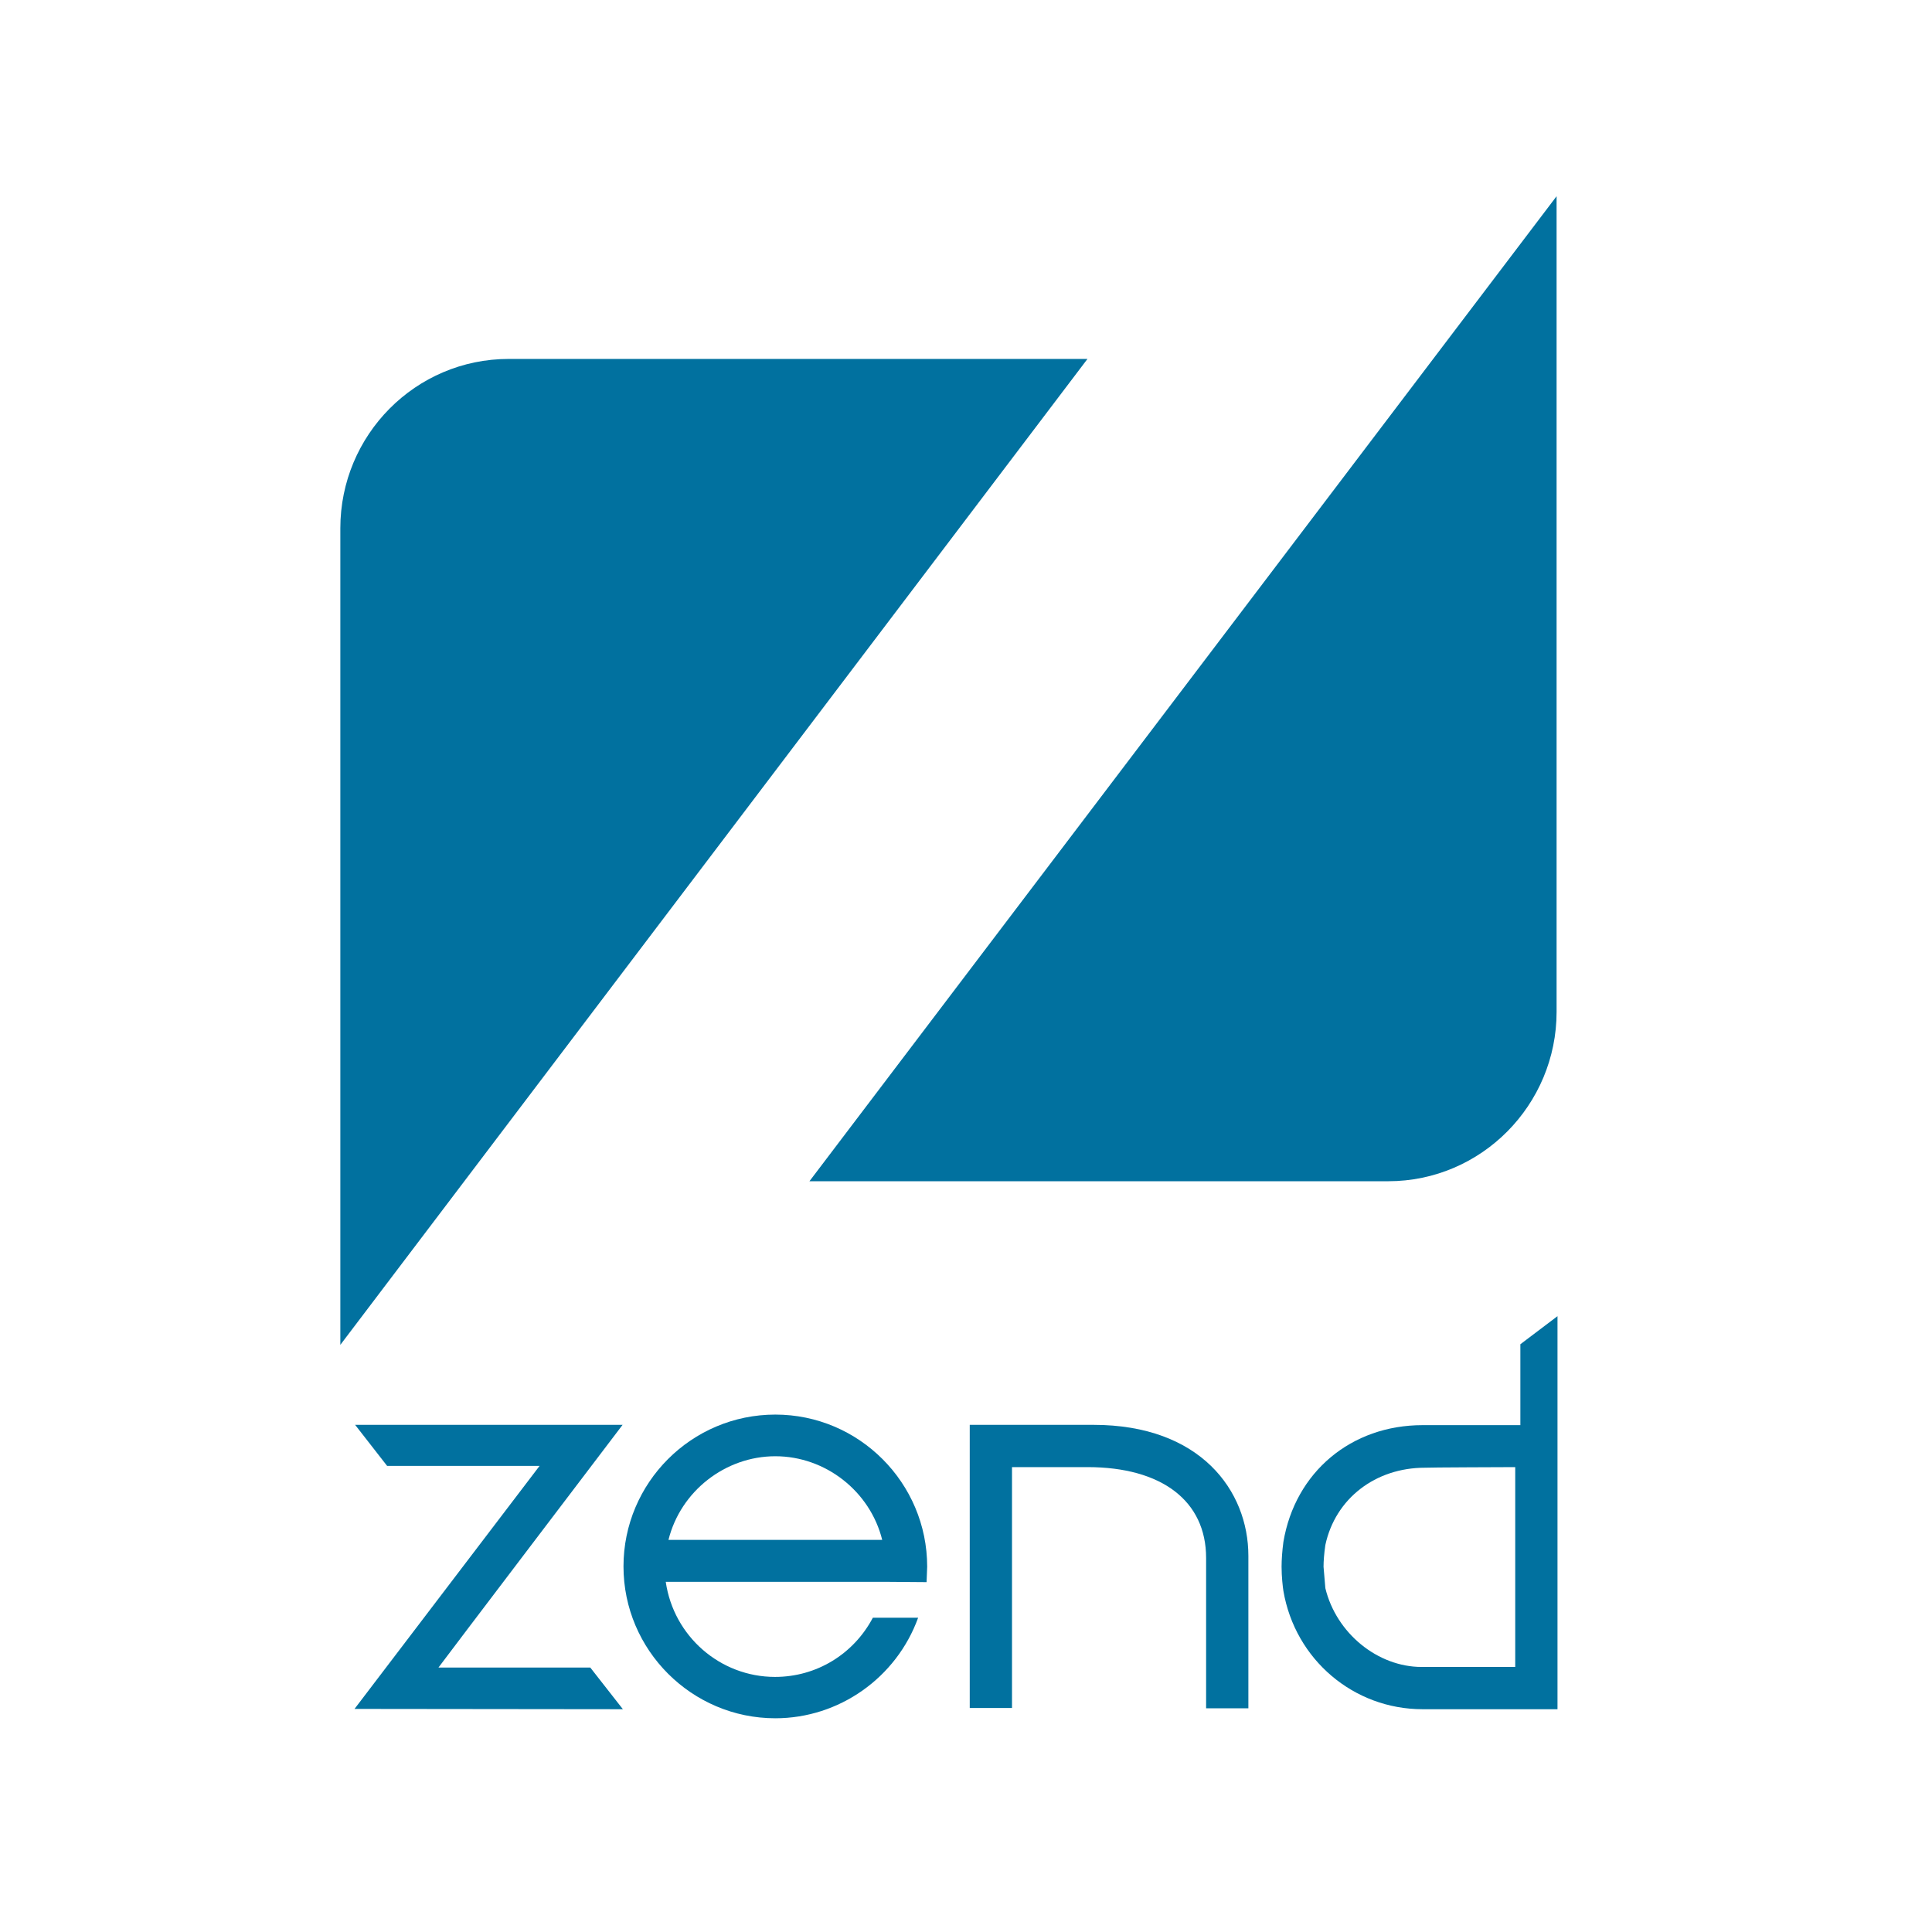 <?xml version="1.0" encoding="utf-8"?>
<!-- Generator: Adobe Illustrator 26.3.1, SVG Export Plug-In . SVG Version: 6.00 Build 0)  -->
<svg version="1.1" id="Layer_1" xmlns="http://www.w3.org/2000/svg" xmlns:xlink="http://www.w3.org/1999/xlink" x="0px" y="0px"
	 viewBox="0 0 64 64" style="enable-background:new 0 0 64 64;" xml:space="preserve">
<style type="text/css">
	.st0{fill:#061F34;}
	.st1{fill:#55A0D7;}
	.st2{fill:#460436;}
	.st3{fill:#CA73AE;}
	.st4{fill:#450F22;}
	.st5{fill:#ED3868;}
	.st6{fill:#102544;}
	.st7{fill:#E1E3F2;}
	.st8{fill:#CED0E9;}
	.st9{fill:#FFFFFF;}
	.st10{fill:#6F76B7;}
	.st11{fill:#8A8FC6;}
	.st12{fill:#FDC15F;}
	.st13{fill:#EFA030;}
	.st14{fill:#F06056;}
	.st15{fill:#FFD293;}
	.st16{fill:#78C1EB;}
	.st17{opacity:0.25;}
	.st18{fill:url(#SVGID_1_);}
	.st19{fill:url(#SVGID_00000005244270694504800330000003178483571227985578_);}
	.st20{fill:url(#SVGID_00000065056599424759275310000016196497755221927822_);}
	.st21{opacity:0.5;}
	.st22{fill:url(#SVGID_00000067914844773835383260000007198439710604849828_);}
	.st23{fill:url(#SVGID_00000088838871568229645160000001237834080511341474_);}
	.st24{fill:url(#SVGID_00000088110968347011373830000014742767294453271946_);}
	.st25{fill:url(#SVGID_00000139251845275181870850000000805829014497078709_);}
	.st26{fill:url(#SVGID_00000166637469266087090400000015550144658612067466_);}
	.st27{fill:url(#SVGID_00000016070354693149678770000017135949863342161049_);}
	.st28{fill:url(#SVGID_00000045584373159295866250000012004016621321862575_);}
	.st29{fill:url(#SVGID_00000181809768180628585940000015264390464676491946_);}
	.st30{fill:url(#SVGID_00000015351724876376846900000004912618331770717862_);}
	.st31{fill:url(#SVGID_00000035493644513137284610000001973900713215906449_);}
	.st32{fill:url(#SVGID_00000100368152805776380300000016831086569679257743_);}
	.st33{fill:url(#SVGID_00000148648041591853397840000002667181227948504711_);}
	.st34{fill:url(#SVGID_00000053513577916277325010000016808551580788026503_);}
	.st35{fill:#F089B7;}
	.st36{opacity:0.2;}
	.st37{fill:url(#SVGID_00000082328984310499271820000003364199124218536630_);}
	.st38{opacity:0.3;}
	.st39{fill:#96B0DB;}
	.st40{fill:#BFCEEA;}
	.st41{fill:url(#SVGID_00000082369412190019971900000002200797640806804871_);}
	.st42{fill:url(#SVGID_00000054233590387902801710000016676120500552603554_);}
	.st43{fill:url(#SVGID_00000123432064184972435760000003573196855772464824_);}
	.st44{fill:url(#SVGID_00000116208948499193535560000005571770836292310207_);}
	.st45{fill:url(#SVGID_00000084498092253588040160000008089238582698836406_);}
	.st46{fill:url(#SVGID_00000110468517905979513020000001332378874681504959_);}
	.st47{fill:url(#SVGID_00000168804680614666411340000009199334548324567707_);}
	.st48{fill:url(#SVGID_00000134221371027784248160000007420646966477526965_);}
	.st49{fill:url(#SVGID_00000172437600596863210700000008651070747802740665_);}
	.st50{fill:url(#SVGID_00000048468842251057148770000014414531009886898109_);}
	.st51{fill:url(#SVGID_00000034774433537269965300000004718671812088228770_);}
	.st52{fill:url(#SVGID_00000008847708284427956140000001768990411649141133_);}
	.st53{fill:url(#SVGID_00000152959902691310408000000014198492759119463846_);}
	.st54{fill:url(#SVGID_00000053503052668956597350000015708065384439967642_);}
	.st55{fill:url(#SVGID_00000022550779423664907550000006828552522115681454_);}
	.st56{fill:url(#SVGID_00000070113297247775295790000003283579337400268168_);}
	.st57{fill:url(#SVGID_00000070078410549603475570000012672531050675838617_);}
	.st58{fill:url(#SVGID_00000140724896536022535390000008414058778653976740_);}
	.st59{fill:url(#SVGID_00000015337296964006035470000016709666161395333296_);}
	.st60{fill:url(#SVGID_00000171679469212453024120000015622762745118506664_);}
	.st61{fill:url(#SVGID_00000037682586896098161930000001933475125782487943_);}
	.st62{fill:url(#SVGID_00000133512128974786789540000015887159709935131296_);}
	.st63{fill:url(#SVGID_00000007412492516396391410000015624876144758904975_);}
	.st64{fill:url(#SVGID_00000086674752326574126230000005217127534896464314_);}
	.st65{fill:url(#SVGID_00000178898598073714356910000004315884531021591178_);}
	.st66{fill:url(#SVGID_00000110467556246532076300000009216980953486445717_);}
	.st67{fill:url(#SVGID_00000093862459636967695670000010718886553988339346_);}
	.st68{fill:url(#SVGID_00000092454549282770914350000002792064130459067059_);}
	.st69{fill:url(#SVGID_00000034057682662054148650000012959167383478026410_);}
	.st70{fill:url(#SVGID_00000033366572538532563160000004144601888070775943_);}
	.st71{fill:url(#SVGID_00000003084580758114970080000010726484345559110558_);}
	.st72{fill:url(#SVGID_00000161622065052689984910000005282878808835319705_);}
	.st73{fill:url(#SVGID_00000104694925472685990830000003232686194870931099_);}
	.st74{fill:url(#SVGID_00000125572784921165339430000013838417158772810903_);}
	.st75{fill:url(#SVGID_00000121272907546071875920000015242158664260037504_);}
	.st76{fill:url(#SVGID_00000127752057675547804210000007970559654216822172_);}
	.st77{fill:url(#SVGID_00000155130898568823177280000000250432403711881358_);}
	.st78{fill:url(#SVGID_00000029748074535978877180000017370530848024504488_);}
	.st79{opacity:0.78;fill:#FFFFFF;}
	.st80{fill:url(#SVGID_00000163066262057277904010000003898178966403856823_);}
	.st81{fill:url(#SVGID_00000059302946476179626670000004003086794363486629_);}
	.st82{fill:url(#SVGID_00000038410854231159642350000007470575359897449344_);}
	.st83{fill:url(#SVGID_00000065048924916805255890000008527337113943713696_);}
	.st84{fill:url(#SVGID_00000094594566858883313500000008680933083826650030_);}
	.st85{fill:url(#SVGID_00000132774230574116721670000003837196603218045844_);}
	.st86{fill:url(#SVGID_00000173127107436902493440000003643649090167725441_);}
	.st87{fill:url(#SVGID_00000057840997551768814270000017425726406446668195_);}
	.st88{fill:url(#SVGID_00000150073929346632024290000002656262912647964297_);}
	.st89{fill:url(#SVGID_00000067956111880753365740000005298365015890592152_);}
	.st90{fill:url(#SVGID_00000152250908229597192180000001230652782056998811_);}
	.st91{fill:url(#SVGID_00000104676272496352079090000010335683712710008502_);}
	.st92{fill:#EBF1F9;}
	.st93{fill:#183660;}
	.st94{fill:#E49963;}
	.st95{fill:#4F73B8;}
	.st96{fill:#A9C4E6;}
	.st97{fill:#E38438;}
	.st98{fill:#ED974A;}
	.st99{fill:#1B4788;}
	.st100{fill:#7A95CC;}
	.st101{fill:#D48B5C;}
	.st102{fill:#2B478B;}
	.st103{fill:#D3E1F3;}
	.st104{fill:#F2F8FC;}
	.st105{fill:#81B279;}
	.st106{fill:#1F2F4E;}
	.st107{fill-rule:evenodd;clip-rule:evenodd;fill:#E3F1FB;}
	.st108{fill-rule:evenodd;clip-rule:evenodd;fill:#758FC8;}
	.st109{fill-rule:evenodd;clip-rule:evenodd;fill:#5E7ABB;}
	.st110{fill-rule:evenodd;clip-rule:evenodd;fill:#F1E1D8;}
	.st111{fill-rule:evenodd;clip-rule:evenodd;fill:#C3B19F;}
	.st112{fill-rule:evenodd;clip-rule:evenodd;fill:#3960AB;}
	.st113{fill-rule:evenodd;clip-rule:evenodd;fill:#5E7ABB;stroke:#3960AB;stroke-width:0.216;stroke-miterlimit:22.926;}
	.st114{fill-rule:evenodd;clip-rule:evenodd;fill:#D3C2B1;}
	.st115{fill-rule:evenodd;clip-rule:evenodd;fill:#ECD8C4;}
	.st116{fill-rule:evenodd;clip-rule:evenodd;fill:#BBBBC0;}
	.st117{fill-rule:evenodd;clip-rule:evenodd;fill:#A5A7B2;}
	.st118{fill:#A5A7B2;}
	.st119{fill-rule:evenodd;clip-rule:evenodd;fill:#FDC457;}
	.st120{fill-rule:evenodd;clip-rule:evenodd;fill:#F0B544;}
	.st121{fill-rule:evenodd;clip-rule:evenodd;fill:#F7A489;}
	.st122{fill-rule:evenodd;clip-rule:evenodd;fill:#F48665;}
	.st123{fill-rule:evenodd;clip-rule:evenodd;fill:#653614;}
	.st124{fill:#F48665;}
	.st125{fill-rule:evenodd;clip-rule:evenodd;fill:#7291CA;}
	.st126{fill-rule:evenodd;clip-rule:evenodd;fill:#5E7ABB;stroke:#758FC8;stroke-width:0.24;stroke-miterlimit:22.926;}
	.st127{fill-rule:evenodd;clip-rule:evenodd;fill:#80431D;}
	.st128{fill-rule:evenodd;clip-rule:evenodd;fill:#669998;}
	.st129{fill-rule:evenodd;clip-rule:evenodd;fill:#341F0F;}
	.st130{fill:#4588C7;}
	.st131{fill:#F7BA16;}
	.st132{fill:#32A650;}
	.st133{fill:#E0BF24;}
	.st134{fill:#957AB6;}
	.st135{fill:#2C2164;}
	.st136{fill:#402D86;}
	.st137{fill:#4F7895;}
	.st138{fill:#F48120;}
	.st139{fill:#195C37;}
	.st140{fill:#1EA266;}
	.st141{fill:#137D40;}
	.st142{opacity:0.1;enable-background:new    ;}
	.st143{opacity:0.2;enable-background:new    ;}
	.st144{fill:url(#SVGID_00000118398693296443034600000004235253826369743290_);}
	.st145{fill:#47B980;}
	.st146{fill:#51A1D8;}
	.st147{fill:#3C7ABD;}
	.st148{fill:#2E5DAA;}
	.st149{fill:#21438D;}
	.st150{fill:url(#SVGID_00000031196175423410025860000013886448743969491634_);}
	.st151{fill:#295799;}
	.st152{fill:#1E1C57;}
	.st153{fill:#9594C8;}
	.st154{fill:url(#rect3846_00000142896545279388788150000000330093806536026536_);}
	.st155{fill:url(#path5350_00000037679618543973023690000014897238396724369292_);}
	.st156{fill:url(#rect3846-5_00000020380637468897960910000007443454227165985716_);}
	.st157{fill:#EC2024;}
	.st158{fill:#7F1416;}
	
		.st159{fill:none;stroke:url(#path3042_00000160902141366423641440000012982117054002965930_);stroke-width:6.02;stroke-miterlimit:1.523;}
	.st160{fill:url(#path3820_00000048469702466618490140000001637388357991378079_);}
	.st161{fill:#2F1110;}
	.st162{fill:#F7991C;}
	.st163{fill:#240D0E;}
	.st164{fill:#F26D3C;}
	.st165{fill:#2A70B7;}
	.st166{clip-path:url(#SVGID_00000158735605911569102810000017484187632068455828_);}
	.st167{filter:url(#Adobe_OpacityMaskFilter);}
	.st168{fill:url(#SVGID_00000058576137162936671210000009376362599307822223_);}
	.st169{mask:url(#SVGID_00000143611990997445076740000013450663518542419855_);fill-rule:evenodd;clip-rule:evenodd;fill:#FFFFFF;}
	.st170{fill-rule:evenodd;clip-rule:evenodd;fill:#FFFFFF;}
	.st171{fill:#9CBB3C;}
	.st172{filter:url(#Adobe_OpacityMaskFilter_00000009586602003022517640000016039569289031551660_);}
	.st173{fill:url(#SVGID_00000020362393560229277410000005563291196072885667_);}
	.st174{mask:url(#SVGID_00000165227242884638479750000010573959847722673810_);fill-rule:evenodd;clip-rule:evenodd;fill:#FFF100;}
	.st175{fill-rule:evenodd;clip-rule:evenodd;fill:#9CBB3C;}
	.st176{fill:#F5AA1B;}
	.st177{fill:#E27525;}
	.st178{fill:#006799;}
	.st179{fill:#4394D0;}
	.st180{clip-path:url(#SVGID_00000143613898279536797320000005906287064916454285_);}
	.st181{fill:url(#path3462_00000011741155888977459270000013176668452806405048_);}
	.st182{clip-path:url(#SVGID_00000057856741795233436110000003633126254608571280_);}
	.st183{fill:#787BB2;}
	.st184{clip-path:url(#SVGID_00000153689098558738781710000003348103992165267097_);}
	.st185{fill:url(#path1948_00000073679796248827087330000016422873558695217555_);}
	.st186{fill:url(#path1950_00000168796231200089181620000012576527017683878544_);}
	.st187{opacity:0;}
	.st188{fill:#679E63;}
	.st189{fill-rule:evenodd;clip-rule:evenodd;fill:#333333;}
	.st190{clip-path:url(#SVGID_00000092443951577051501930000010963471007306711950_);}
	.st191{fill:url(#SVGID_00000119838185163727426980000010430204744392390580_);}
	.st192{clip-path:url(#SVGID_00000031192978686050319240000011577542940509524660_);}
	.st193{fill:url(#SVGID_00000062180506008391536130000018381851946458025872_);}
	.st194{clip-path:url(#SVGID_00000155848439098575141100000006588951299395175315_);}
	.st195{fill:url(#SVGID_00000139976025986550076850000005279682440297674890_);}
	.st196{fill:#5D2E8F;}
	.st197{opacity:0.1;fill:#FFFFFF;enable-background:new    ;}
	.st198{fill:#F2F2F2;}
	.st199{fill-rule:evenodd;clip-rule:evenodd;fill:#351310;}
	.st200{fill-rule:evenodd;clip-rule:evenodd;fill:#555555;}
	.st201{fill-rule:evenodd;clip-rule:evenodd;fill:#DC3726;}
	.st202{fill:#425BA8;}
	.st203{fill:#4767AF;}
	.st204{fill:#EAEAEA;}
	.st205{fill:#EF5125;}
	.st206{fill:#7FBA42;}
	.st207{fill:#329FD9;}
	.st208{fill:#FCB713;}
	.st209{fill:#221F1F;}
	.st210{fill:#4690CD;}
	.st211{fill:#213D74;}
	.st212{fill:#A4214D;}
	.st213{fill-rule:evenodd;clip-rule:evenodd;}
	.st214{fill-rule:evenodd;clip-rule:evenodd;fill:#F5EA14;stroke:#1F1917;stroke-width:0.27;stroke-miterlimit:12.5;}
	.st215{fill-rule:evenodd;clip-rule:evenodd;fill:#FBF8CD;}
	.st216{fill-rule:evenodd;clip-rule:evenodd;fill:#C9CB2C;}
	.st217{fill:#F7F8F9;}
	.st218{fill:#0D0A0A;}
	.st219{fill:url(#path3201_00000021118356777726467400000000966649831084513408_);}
	.st220{fill:url(#path3215_00000060025284447303907300000007859584752341380227_);}
	.st221{fill:url(#path3226_00000085222982331127386530000017217192745571913655_);}
	.st222{fill:url(#path3294_00000129908759137199971570000000153521468614546589_);}
	.st223{fill:url(#path3304_00000121974671784680024600000012299029108252049309_);}
	.st224{fill:url(#path3314_00000116218214545902437190000011372996631285415864_);}
	.st225{fill:url(#path3346_00000088854074033635209040000006098848529353451197_);}
	.st226{fill:url(#path3348_00000183251329683862483260000014900796907497108394_);}
	.st227{fill:url(#path3364_00000084490113216816852540000015571161402587016069_);}
	.st228{fill:#0E1131;}
	.st229{fill:url(#path3368_00000064319676994252810020000011261340315414183042_);}
	
		.st230{fill:#FFFFFF;stroke:#000000;stroke-width:0.015;stroke-linecap:round;stroke-linejoin:bevel;stroke-miterlimit:11.339;stroke-opacity:0.675;}
	.st231{fill:#0E9DD8;}
	.st232{fill:#3878BC;}
	.st233{fill:#2A87C8;}
	.st234{fill:#EC6B48;}
	.st235{fill:#F58D6C;}
	.st236{fill:#D3522F;}
	.st237{fill:url(#SVGID_00000080920038741702010340000011360535659453550783_);}
	.st238{fill:#ED4523;}
	.st239{fill-rule:evenodd;clip-rule:evenodd;fill:#EE3825;}
	.st240{fill-rule:evenodd;clip-rule:evenodd;fill:#221F1F;}
	.st241{fill:#E7762D;}
	.st242{fill:#C62038;}
	.st243{fill:#5C8699;}
	.st244{fill:#5D6691;}
	.st245{fill:#EA9025;}
	.st246{fill-rule:evenodd;clip-rule:evenodd;fill:#1E467E;}
	.st247{fill:#7198A4;}
	.st248{fill:#009B4C;}
	.st249{fill:#55565C;}
	.st250{fill:#474443;}
	.st251{fill:#6FCEEF;}
	.st252{fill:none;stroke:#6FCEEF;}
	.st253{fill:#0FA64B;}
	.st254{fill:#41B8B9;}
	.st255{fill:url(#SVGID_00000108289702521069185640000005003138874711515018_);}
	.st256{fill:url(#SVGID_00000181774274919977283820000001731748892420248215_);}
	.st257{fill:url(#SVGID_00000038404357257544183350000006834559630370340540_);}
	.st258{fill:url(#SVGID_00000034081925662038632710000016093799747530393491_);}
	.st259{fill:url(#SVGID_00000120560684744870199250000017144441532326680244_);}
	.st260{fill:url(#SVGID_00000157993406985207636960000017374821331688846994_);}
	.st261{fill:url(#SVGID_00000082354798115862062650000010752016136754440093_);}
	.st262{fill:#028182;}
	.st263{fill:url(#SVGID_00000147217743246170155220000004959001005131207095_);}
	.st264{fill:url(#SVGID_00000071558475169333359820000000721234412822055558_);}
	.st265{fill:#60A745;}
	.st266{fill:#969595;}
	.st267{clip-path:url(#SVGID_00000114069616164174461780000016992655410116973187_);}
	.st268{fill:url(#path3462_00000123406841712734246000000011907076593851829404_);}
	.st269{clip-path:url(#SVGID_00000048472558968925479350000007597671164794171539_);}
	.st270{clip-path:url(#SVGID_00000093888181124526478780000011687089041515183500_);}
	.st271{fill:#00599B;}
	.st272{fill:#184680;}
	.st273{fill:#6699D1;}
	.st274{fill:#EEB71C;}
	.st275{fill:#DA1F26;}
	.st276{fill:#FDCD07;}
	.st277{fill:#D9E7EE;}
	.st278{fill:#CCD9E1;}
	.st279{fill:#BBCDD7;}
	.st280{fill:#102B46;}
	.st281{fill:#1C262D;}
	.st282{fill:#5E6AB0;}
	.st283{fill:#FAD05A;}
	.st284{fill:#F38379;}
	.st285{fill:#F8FBFC;}
	.st286{fill:#F1F1F1;}
	.st287{fill:url(#SVGID_00000162331319229178867760000001136816863333726592_);}
	.st288{fill:url(#SVGID_00000009549197912030519300000003221658983142860952_);}
	.st289{fill:#F5AF93;}
	.st290{fill:#3C3E7B;}
	.st291{fill:#0C2032;}
	.st292{fill:#30475E;}
	.st293{fill:url(#SVGID_00000178194769087667008060000016427783788403170712_);}
	.st294{fill:#56548B;}
	.st295{fill:url(#SVGID_00000124123297853896068850000007597564771818860691_);}
	.st296{fill:#F1675D;}
	.st297{fill:url(#SVGID_00000118372334398619072500000017952276833541730442_);}
	.st298{fill:#E8977C;}
	.st299{fill:url(#SVGID_00000017518158855055051580000012144635397174717074_);}
	.st300{fill:#6D4C36;}
	.st301{fill:#AAB4B9;}
	.st302{fill:#82939E;}
	.st303{fill:none;}
	.st304{fill:#212055;}
	.st305{fill:#A4B7C5;}
	.st306{fill:url(#SVGID_00000008137231658465016000000005065931137822913927_);}
	.st307{fill:#7279B9;}
	.st308{fill:url(#SVGID_00000159447951095573362430000002615023154792744838_);}
	.st309{fill:url(#SVGID_00000039114730753426315210000003651680946406899586_);}
	.st310{fill:#93A6B3;}
	.st311{fill:#522D86;}
	.st312{fill:#6A4399;}
	.st313{fill:#7B56A3;}
	.st314{fill:#9A7CB7;}
	.st315{fill-rule:evenodd;clip-rule:evenodd;fill:url(#SVGID_00000034067139152938769240000014142723344154143633_);}
	.st316{fill:#01719F;}
	.st317{fill-rule:evenodd;clip-rule:evenodd;fill:#CA2026;}
	.st318{fill:#871722;}
	.st319{fill:#AE2032;}
	.st320{fill:#C84E60;}
	.st321{fill:#DF7F93;}
	.st322{fill:url(#SVGID_00000161602577284100042780000002587812697014899127_);}
	.st323{fill:#6BAAC9;}
	.st324{fill:#90C2D8;}
	.st325{fill:#04659C;}
	.st326{fill:#2A3280;}
	.st327{fill:#B3B2B3;}
	.st328{fill:#A41E22;}
	.st329{fill:#DA2126;}
	.st330{fill-rule:evenodd;clip-rule:evenodd;fill:url(#SVGID_00000138536260937058469200000013279901538271287437_);}
	.st331{fill:url(#path30_00000029019830827049313950000010634985546380893341_);}
	.st332{fill:url(#path48_00000132084093031746591090000015724661829567647377_);}
	.st333{fill:url(#path66_00000147898453227616876710000004637074504908047493_);}
	.st334{fill:url(#path84_00000034091802538375174080000000600604492837082786_);}
	.st335{fill:url(#path100_00000118385510339397287330000004887614732017458307_);}
	.st336{fill:url(#path116_00000117672908149584934420000016128182633222760872_);}
	.st337{fill:url(#path132_00000012443099358370079210000003941856459041005481_);}
	.st338{fill:url(#path148_00000055684622621117694450000006176567284781467294_);}
	.st339{fill:#59666C;}
	.st340{fill:#BCAE79;}
	.st341{filter:url(#Adobe_OpacityMaskFilter_00000010999880258466062850000014337559932064907710_);}
	.st342{mask:url(#b_00000049915604113682822350000008004927880286980536_);fill-rule:evenodd;clip-rule:evenodd;fill:#139FDA;}
	.st343{fill:url(#SVGID_00000104698083366463111600000018084127260560675263_);}
	.st344{fill:url(#SVGID_00000081629964945533976980000007456545860473325451_);stroke:#FFFFFF;}
	.st345{fill:#3265AF;}
	.st346{fill:#BE2526;}
	.st347{fill:#E24E26;}
	.st348{fill:#F06629;}
	.st349{fill:#7BC044;}
	.st350{fill:#F9A542;}
	.st351{fill:#EE4425;}
	.st352{fill:#5090CC;}
	.st353{fill:#016C70;}
	.st354{fill:#189A9F;}
	.st355{fill:#41C1CC;}
	.st356{fill:url(#SVGID_00000129186761585361937530000009755111050375470507_);}
	.st357{fill:#0469AC;}
	.st358{fill:#121B28;}
	.st359{fill:#554E9F;}
	.st360{fill:#5FB646;}
	.st361{fill-rule:evenodd;clip-rule:evenodd;fill:url(#polygon3282_00000037671916218440898540000016250812744329149607_);}
	.st362{fill-rule:evenodd;clip-rule:evenodd;fill:url(#polygon3293_00000083084791489476222200000003785576821438108587_);}
	.st363{fill-rule:evenodd;clip-rule:evenodd;fill:url(#polygon3304_00000110433846486878301490000005836168135678028192_);}
	.st364{fill-rule:evenodd;clip-rule:evenodd;fill:url(#polygon3319_00000072240753640303828020000007719253714380448424_);}
	.st365{fill-rule:evenodd;clip-rule:evenodd;fill:url(#polygon3334_00000081624178538630232390000000638401381844128178_);}
	.st366{fill-rule:evenodd;clip-rule:evenodd;fill:url(#polygon3349_00000036240512075364613810000005147774459430417304_);}
	.st367{fill-rule:evenodd;clip-rule:evenodd;fill:url(#polygon3362_00000072977283546694981000000015369850288046373267_);}
	.st368{fill-rule:evenodd;clip-rule:evenodd;fill:url(#polygon3375_00000015334441626549895990000005923853095386207121_);}
	.st369{fill-rule:evenodd;clip-rule:evenodd;fill:url(#path3400_00000018204005931075598700000017382676049595732651_);}
	.st370{fill-rule:evenodd;clip-rule:evenodd;fill:url(#path3413_00000023282693108011555340000005684839327543849365_);}
	.st371{fill-rule:evenodd;clip-rule:evenodd;fill:url(#path3424_00000090277001501871975780000016423104475425252515_);}
	.st372{fill-rule:evenodd;clip-rule:evenodd;fill:url(#path3435_00000029040585389798601140000009077744321045990322_);}
	.st373{fill-rule:evenodd;clip-rule:evenodd;fill:#9C1D20;}
	.st374{fill-rule:evenodd;clip-rule:evenodd;fill:url(#path3448_00000124883928743278762840000011410533301114722456_);}
	.st375{fill-rule:evenodd;clip-rule:evenodd;fill:url(#path3459_00000004514313894170550480000010889643497488703896_);}
	.st376{fill-rule:evenodd;clip-rule:evenodd;fill:url(#path3472_00000030482363227819317810000013619413365784221060_);}
	.st377{fill-rule:evenodd;clip-rule:evenodd;fill:url(#path3485_00000182500114104051559450000005400070343094695317_);}
	.st378{fill:#EF5238;}
	.st379{fill-rule:evenodd;clip-rule:evenodd;fill:#1A1918;}
	.st380{fill:#DA4126;}
	.st381{fill:#2292D0;}
	.st382{fill:#7659A5;}
	.st383{fill:#F5891F;}
	.st384{fill:#2185C5;}
	.st385{fill:#93C841;}
	.st386{fill:#4A6931;}
	.st387{fill-rule:evenodd;clip-rule:evenodd;fill:#DA4648;}
	.st388{fill:#FAA81A;}
	.st389{fill:#E68625;}
	.st390{fill:#FCC069;}
	.st391{fill:#C8C8C8;}
	.st392{fill:#463017;}
	.st393{fill:#CA3836;}
	.st394{fill:#40B1D6;}
	.st395{fill:#84C341;}
	.st396{fill-rule:evenodd;clip-rule:evenodd;fill:#F08826;}
	.st397{fill:#80B941;}
	.st398{fill-rule:evenodd;clip-rule:evenodd;fill:#8C6748;}
	.st399{fill:#ABD0B2;}
	.st400{fill:#3A3A3A;}
	.st401{fill:#8FC09A;}
	.st402{fill:#68896F;}
	.st403{fill:#79A180;}
	.st404{fill:#7AA282;}
	.st405{fill:#CCE1D1;}
	.st406{fill:#393839;}
	.st407{fill:#CCE1D0;}
	.st408{fill:#77A180;}
	.st409{fill:#CDE3D1;}
	.st410{fill:#EE3A39;}
	.st411{fill-rule:evenodd;clip-rule:evenodd;fill:#0E103E;}
	.st412{fill-rule:evenodd;clip-rule:evenodd;fill:#4A3B82;}
	.st413{fill-rule:evenodd;clip-rule:evenodd;fill:#A69CC2;}
	.st414{fill:#C9DA2B;}
	.st415{fill:#1D2112;}
	.st416{opacity:0.15;fill:#C9DA2B;enable-background:new    ;}
	.st417{fill:#003039;}
	.st418{fill:#E11D39;}
	.st419{fill:none;stroke:#E11D39;stroke-width:1.866;stroke-miterlimit:68.038;}
	.st420{fill:#005EA5;}
	.st421{clip-path:url(#SVGID_00000169541089035813917430000002390852885541451443_);fill:#419E86;}
	.st422{fill:#5AC0A6;}
	.st423{fill:#222E64;}
	.st424{fill:#1865B0;}
	.st425{fill:#2E76BB;}
	.st426{fill:#38A5DD;}
	.st427{fill:#18457C;}
	.st428{fill:url(#SVGID_00000142141219504491046880000007116346379896416686_);}
	.st429{opacity:0.5;fill:#222E64;enable-background:new    ;}
	.st430{fill:#2E8CCB;}
	.st431{opacity:0.05;enable-background:new    ;}
	.st432{fill:url(#SVGID_00000152955091666697152750000003538118306064903870_);}
	.st433{fill:#64CCF1;}
	.st434{fill:#5B80C0;}
	.st435{fill-rule:evenodd;clip-rule:evenodd;fill:#3B96D2;}
	.st436{fill:#CA2026;}
	.st437{fill:#62625D;}
	.st438{fill:#A8A7A7;}
	.st439{fill:#45833E;}
	.st440{fill:#364B2D;}
	.st441{fill:#5E301C;}
	.st442{fill:#699159;fill-opacity:0.137;}
	.st443{fill:url(#SVGID_00000054260722274413787240000011359884624849366184_);}
	.st444{fill:#222A38;}
	.st445{fill:#311F10;}
	.st446{fill:#FAFBFB;fill-opacity:0.96;}
	.st447{fill:#050505;}
	
		.st448{fill:url(#SVGID_00000158730625381943515500000003666401467104731280_);stroke:#000000;stroke-width:0.552;stroke-linecap:round;stroke-linejoin:bevel;stroke-miterlimit:10;stroke-opacity:0.984;}
	
		.st449{fill:url(#SVGID_00000138556853743178037010000012503623222408932491_);stroke:#212120;stroke-width:0.557;stroke-linecap:round;stroke-linejoin:bevel;stroke-miterlimit:10;stroke-opacity:0.984;}
	
		.st450{fill:#144880;stroke:#000000;stroke-width:0.276;stroke-linecap:round;stroke-linejoin:bevel;stroke-miterlimit:10;stroke-opacity:0.984;}
	
		.st451{fill:#144880;stroke:#212120;stroke-width:0.557;stroke-linecap:round;stroke-linejoin:bevel;stroke-miterlimit:10;stroke-opacity:0.984;}
	.st452{fill:url(#SVGID_00000112592837267756790780000009898571212006339719_);}
	.st453{fill:url(#SVGID_00000088128709336753574790000008542356144486342814_);}
	.st454{fill:url(#SVGID_00000110433692329519859380000006211633550822817681_);}
	.st455{fill:url(#SVGID_00000034047656601109271400000017860923128727484079_);}
	.st456{fill:url(#SVGID_00000158738376069340718560000003026266281934737827_);}
	.st457{fill:url(#SVGID_00000179631648245247754840000002359508370906026630_);}
	.st458{fill:url(#SVGID_00000069392136325682754680000008282039670536497595_);}
	.st459{fill:url(#SVGID_00000018928638419510447860000017331954408720407686_);}
	
		.st460{fill:url(#SVGID_00000174592039015815602860000002551729509265527214_);stroke:#000000;stroke-width:0.828;stroke-linecap:round;stroke-linejoin:bevel;stroke-miterlimit:10;stroke-opacity:0.918;}
	.st461{fill:url(#SVGID_00000124147015867369718430000008378450491144926143_);}
	.st462{fill:url(#SVGID_00000134970779508422904280000012793274077088945586_);}
	.st463{fill:url(#SVGID_00000075880549696161114290000000522582488637404607_);}
	.st464{fill:url(#SVGID_00000106828140843760426030000002639982673861430459_);}
	.st465{fill:url(#SVGID_00000094587269877052023440000016495863966651291823_);}
	.st466{fill:url(#SVGID_00000004525534234438241110000018422047900203768221_);}
	
		.st467{fill:url(#SVGID_00000157291503678040378260000010663189038834693558_);stroke:#000000;stroke-width:1.182;stroke-linecap:round;stroke-linejoin:bevel;stroke-miterlimit:11.339;stroke-opacity:0.918;}
	.st468{fill-rule:evenodd;clip-rule:evenodd;fill:url(#SVGID_00000038376596946047600510000009943501456285774978_);}
	.st469{clip-path:url(#SVGID_00000011030601090659569300000008035490467215203209_);}
	.st470{fill:#373535;}
	.st471{clip-path:url(#SVGID_00000065055092459271477850000015285028146291617701_);}
	.st472{fill:#BBE5FA;}
	.st473{clip-path:url(#SVGID_00000183934481907182294700000012740019811882064308_);}
	.st474{opacity:0.35;clip-path:url(#SVGID_00000064328601640568483420000008513691049202023596_);}
	.st475{clip-path:url(#SVGID_00000130644041060130280370000005642575129613990797_);}
	.st476{clip-path:url(#SVGID_00000157308533122661048450000006500876645858946439_);}
	.st477{clip-path:url(#SVGID_00000173876908128995561990000016651113951870909622_);}
	.st478{fill:#1486B0;}
	.st479{clip-path:url(#SVGID_00000170966155333893833730000001214612815591830154_);}
	.st480{clip-path:url(#SVGID_00000149360514020644172260000005318781851762018961_);}
	.st481{clip-path:url(#SVGID_00000039128405709712449270000007611372682657364642_);}
	.st482{opacity:0.35;clip-path:url(#SVGID_00000026138874825611947740000012579160040720354187_);}
	.st483{clip-path:url(#SVGID_00000152225828973106235670000015511506054958072251_);}
	.st484{opacity:0.35;clip-path:url(#SVGID_00000134933079574027216500000002204025579171374748_);}
	.st485{fill:#243E8F;}
	.st486{fill:#FFCC05;}
	.st487{fill:none;stroke:#000000;stroke-width:0.797;stroke-miterlimit:10;}
	.st488{fill:#696666;}
	.st489{fill:url(#path13_00000049209349555637649790000015902141553780885920_);}
	.st490{fill:#4A7BBD;}
	.st491{fill:#FEFEFE;}
	.st492{fill:#040404;}
	.st493{fill:#74655D;}
	.st494{fill:#180803;}
	.st495{fill:#F87603;}
	.st496{fill:#F17A04;}
	.st497{fill:#666566;}
	.st498{fill:#110B0C;}
	.st499{fill:#ED7503;}
	.st500{fill:#F87806;}
	.st501{fill:#F67303;}
	.st502{fill:#F86D03;}
	.st503{fill:#7C7D7B;}
	.st504{fill:#515150;}
	.st505{fill:#FB7807;}
	.st506{fill:#9BB2B8;}
	.st507{fill:#EA6F07;}
	.st508{fill:#B44F04;}
	.st509{fill:#A9A9A6;}
	.st510{fill:#29282A;}
	.st511{fill:#4F5855;}
	.st512{fill:#FB7E06;}
	.st513{fill:#BDBEC1;}
	.st514{fill:#413F3D;}
	.st515{fill:#C75805;}
	.st516{fill:#969999;}
	.st517{fill:#2A384B;}
	.st518{fill:#898885;}
	.st519{fill:#FC9103;}
	.st520{fill:#CA5D03;}
	.st521{fill:#D86103;}
	.st522{fill:#F88D0D;}
	.st523{fill:#933F07;}
	.st524{fill:#E46C03;}
	.st525{fill:#D76E09;}
	.st526{fill:#484F51;}
	.st527{fill:#77777A;}
	.st528{fill:#D35A05;}
	.st529{fill:#AF4B08;}
	.st530{fill:#171113;}
	.st531{fill:#605B5F;}
	.st532{fill:#B9B5B3;}
	.st533{fill:#B4B3B1;}
	.st534{fill:#D15B03;}
	.st535{fill:#252C31;}
	.st536{fill:#6D6E6F;}
	.st537{fill:#91918F;}
	.st538{fill:#9E4912;}
	.st539{fill:#F97E06;}
	.st540{fill:#944A19;}
	.st541{fill:#69635F;}
	.st542{fill:#1C0C05;}
	.st543{fill:#C05403;}
	.st544{fill:#6A6963;}
	.st545{fill:#BC5C19;}
	.st546{fill:#9D4C10;}
	.st547{fill:#180B05;}
	.st548{fill:#030006;}
	.st549{fill:#394953;}
	.st550{fill:#AC5824;}
	.st551{fill:#FBB01E;}
	.st552{fill:#FE7F1A;}
	.st553{fill:#949494;}
	.st554{fill:#B8BABB;}
	.st555{fill:#00020D;}
	.st556{fill:#9A9593;}
	.st557{fill:#5F5A5A;}
	.st558{fill:#E16905;}
	.st559{fill:#5A5957;}
	.st560{fill:#BF5404;}
	.st561{fill:#070000;}
	.st562{fill:#C14E00;}
	.st563{fill:#9F5729;}
	.st564{fill:#6B544F;}
	.st565{fill:#5D616B;}
	.st566{fill:#B7CAF2;}
	.st567{fill:#CBC3C0;}
	.st568{fill:#3E2E30;}
	.st569{fill:#1B0919;}
	.st570{fill:#B7D8EB;}
	.st571{fill:#B94A01;}
	.st572{fill:#B24A06;}
	.st573{fill:#743818;}
	.st574{fill:#CFCABC;}
	.st575{fill:#373230;}
	.st576{fill:#FB7005;}
	.st577{fill:#F69114;}
	.st578{fill:#868B8C;}
	.st579{fill:#A8D3E3;}
	.st580{fill:#ABB5BD;}
	.st581{fill:#636164;}
	.st582{fill:#7D2700;}
	.st583{fill:#A05925;}
	.st584{fill:#07010E;}
	.st585{fill:#8F4202;}
	.st586{fill:#4C4C4C;}
	.st587{fill:#867D5E;}
	.st588{fill:#813505;}
	.st589{fill:#914A1B;}
	.st590{fill:#F37304;}
	.st591{fill:#B5CEE4;}
	.st592{fill:#5E2A08;}
	.st593{fill:#DB610C;}
	.st594{fill:#8B4E1C;}
	.st595{fill:#934206;}
	.st596{fill:#551D1D;}
	.st597{fill:#552918;}
	.st598{fill:#4E4C49;}
	.st599{fill:#753002;}
	.st600{fill:#B64D03;}
	.st601{fill:#311F1A;}
	.st602{fill:#131C2B;}
	.st603{fill:#0B1D2D;}
	.st604{fill:#302F37;}
	.st605{fill:#0C0908;}
	.st606{fill:#F99E0D;}
	.st607{fill:#04010F;}
	.st608{fill:#1B1512;}
	.st609{fill:#F08F24;}
	.st610{fill:#F6F6CC;}
	.st611{fill:#FAF6FE;}
	.st612{fill:#F9EEA7;}
	.st613{fill:#FAF29C;}
	.st614{fill:#F38B1E;}
	.st615{fill:#F7AA28;}
	.st616{fill:#F7FECF;}
	.st617{fill:#363021;}
	.st618{fill:#010310;}
	.st619{fill:#F5AA37;}
	.st620{fill:#2C211C;}
	.st621{fill:#3A281A;}
	.st622{fill:#F58A00;}
	.st623{fill:#F57B00;}
	.st624{fill:#FCC901;}
	.st625{fill:#F8B306;}
	.st626{fill:#DEA008;}
	.st627{fill:#F4EF11;}
	.st628{fill:#F09F10;}
	.st629{fill:#EAE314;}
	.st630{fill:#FB8302;}
	.st631{fill:#F97C02;}
	.st632{fill:#F27702;}
	.st633{fill:#FB7A01;}
	.st634{fill:#FC8401;}
	.st635{fill:#FB8001;}
	.st636{fill:#F78C02;}
	.st637{fill:#F68507;}
	.st638{fill:#DA7917;}
	.st639{fill:#F88404;}
	.st640{fill:#716F6C;}
	.st641{fill:#617069;}
	.st642{fill:#F87E06;}
	.st643{fill:#FA8C04;}
	.st644{fill:#F68801;}
	.st645{fill:#FC8A02;}
	.st646{fill:#FB8A01;}
	.st647{fill:#FA7A03;}
	.st648{fill:#F87102;}
	.st649{fill:#F17207;}
	.st650{fill:#000118;}
	.st651{fill:#737473;}
	.st652{fill:#858789;}
	.st653{fill:#F49709;}
	.st654{fill:#F48106;}
	.st655{fill:#FA7E06;}
	.st656{fill:#FB6606;}
	.st657{fill:#A79FC5;}
	.st658{fill:#E96504;}
	.st659{fill:#7AB7DC;}
	.st660{fill:#333435;}
	.st661{fill:#F69006;}
	.st662{fill:#405276;}
	.st663{fill:#FD9D14;}
	.st664{fill:#FBA603;}
	.st665{fill:#FCA001;}
	.st666{fill:#FAA814;}
	.st667{fill:#A4ACC4;}
	.st668{fill:#F07302;}
	.st669{fill:#FC9B01;}
	.st670{fill:#908174;}
	.st671{fill:#F78406;}
	.st672{fill:#1E2733;}
	.st673{fill:#818184;}
	.st674{fill:#F67C0A;}
	.st675{fill:#7C97A4;}
	.st676{fill:#FD7802;}
	.st677{fill:#F69B03;}
	.st678{fill:#F3AF02;}
	.st679{fill:#F79201;}
	.st680{fill:#F78001;}
	.st681{fill:#EB6F06;}
	.st682{fill:#FC9D02;}
	.st683{fill:#EB8403;}
	.st684{fill:#3E4549;}
	.st685{fill:#F68000;}
	.st686{fill:#656D80;}
	.st687{fill:#6B7C8C;}
	.st688{fill:#E76605;}
	.st689{fill:#D79907;}
	.st690{fill:#F69F09;}
	.st691{fill:#FA900B;}
	.st692{fill:#777468;}
	.st693{fill:#929291;}
	.st694{fill:#979FAB;}
	.st695{fill:#FBA204;}
	.st696{fill:#FC8F05;}
	.st697{fill:#E36B05;}
	.st698{fill:#E98102;}
	.st699{fill:#D26C03;}
	.st700{fill:#F6AB1D;}
	.st701{fill:#0B0B09;}
	.st702{fill:#000600;}
	.st703{fill:#66768C;}
	.st704{fill:#FA8E07;}
	.st705{fill:#88A9C5;}
	.st706{fill:#97AEBE;}
	.st707{fill:#D16503;}
	.st708{fill:#FBAE04;}
	.st709{fill:#F9A504;}
	.st710{fill:#F0F0BF;}
	.st711{fill:#F6B211;}
	.st712{fill:#FDC204;}
	.st713{fill:#FCB005;}
	.st714{fill:#FBB003;}
	.st715{fill:#F69D0A;}
	.st716{fill:#FA9809;}
	.st717{fill:#FEEB8C;}
	.st718{fill:#FEC138;}
	.st719{fill:#FDC21B;}
	.st720{fill:#F6FD5D;}
	.st721{fill:#F0D93D;}
	.st722{fill:#FA9D05;}
	.st723{fill:#FE8B02;}
	.st724{fill:#FBEB67;}
	.st725{fill:#FB9F02;}
	.st726{fill:#FCF976;}
	.st727{fill:#FDCA02;}
	.st728{fill:#FCBE01;}
	.st729{fill:#FBC501;}
	.st730{fill:#FCB902;}
	.st731{fill:#F7B601;}
	.st732{fill:#FABD01;}
	.st733{fill:#F9C501;}
	.st734{fill:#F9CF04;}
	.st735{fill:#FDCC02;}
	.st736{fill:#F8BD02;}
	.st737{fill:#FBBE01;}
	.st738{fill:#FCB901;}
	.st739{fill:#FDB002;}
	.st740{fill:#000019;}
	.st741{fill:#F4C402;}
	.st742{fill:#EEC003;}
	.st743{fill:#FBF414;}
	.st744{fill:#F9C200;}
	.st745{fill:#FCC904;}
	.st746{fill:#FAC100;}
	.st747{fill:#FCB501;}
	.st748{fill:#FDB301;}
	.st749{fill:#FCDF03;}
	.st750{fill:#050018;}
	.st751{fill:#FACD01;}
	.st752{fill:#F0DB0B;}
	.st753{fill:#F6DA09;}
	.st754{fill:#F0C304;}
	.st755{fill:#F8C901;}
	.st756{fill:#F0C109;}
	.st757{fill:#090804;}
	.st758{fill:#F9D007;}
	.st759{fill:#FDCD04;}
	.st760{fill:#F9BF02;}
	.st761{fill:#D7AB03;}
	.st762{fill:#F7D407;}
	.st763{fill:#000022;}
	.st764{fill:#F3C205;}
	.st765{fill:#EEBF03;}
	.st766{fill:#FBDF09;}
	.st767{fill:#EBBD05;}
	.st768{fill:#F3F702;}
	.st769{fill:#EBBF06;}
	.st770{fill:#F5BE09;}
	.st771{fill:#0B001F;}
	.st772{fill:#E6B800;}
	.st773{fill:#FDC90D;}
	.st774{fill:#EDBC01;}
	.st775{fill:#FCC60E;}
	.st776{fill:#F2C404;}
	.st777{fill:#382817;}
	.st778{fill:#EBB903;}
	.st779{fill:#F0C20B;}
	.st780{fill:#EEBF02;}
	.st781{fill:#9A7A0C;}
	.st782{fill:#E7B814;}
	.st783{fill:#F8C101;}
	.st784{fill:#F3C703;}
	.st785{fill:#F8B10B;}
	.st786{fill:#FAD804;}
	.st787{fill:#F1BD05;}
	.st788{fill:#FEFB1B;}
	.st789{fill:#FDC710;}
	.st790{fill:#FEE114;}
	.st791{fill:#F0C801;}
	.st792{fill:#120F06;}
	.st793{fill:#F2E30D;}
	.st794{fill:#FBC40C;}
	.st795{fill:#FDE308;}
	.st796{fill:#ECE212;}
	.st797{fill:#EBB503;}
	.st798{fill:#FBCD10;}
	.st799{fill:#F9E014;}
	.st800{fill:#F4CD08;}
	.st801{fill:#110804;}
	.st802{fill:#F8CC13;}
	.st803{fill:#FEC407;}
	.st804{fill:#EDC700;}
	.st805{fill:#FAC80A;}
	.st806{fill:#F7E20A;}
	.st807{fill:#FDC70F;}
	.st808{fill:#E9C006;}
	.st809{fill:#EED617;}
	.st810{fill:#140000;}
	.st811{fill:#858D21;}
	.st812{fill:#FEFE03;}
	.st813{fill:#FEE108;}
	.st814{fill:#141300;}
	.st815{fill:#FEFE29;}
	.st816{fill:#F7C50D;}
	.st817{fill:#FEDC0B;}
	.st818{fill:#FEEE21;}
	.st819{fill:#FEFE10;}
	.st820{fill:#FC8901;}
	.st821{fill:#EA7B02;}
	.st822{fill:#FA710A;}
	.st823{fill:#FB8B01;}
	.st824{fill:#FA9801;}
	.st825{fill:#FA9201;}
	.st826{fill:#FB9401;}
	.st827{fill:#FC8C01;}
	.st828{fill:#FA9102;}
	.st829{fill:#57627B;}
	.st830{fill:#FB8D01;}
	.st831{fill:#FD9D01;}
	.st832{fill:#F78A00;}
	.st833{fill:#F69401;}
	.st834{fill:#FC9601;}
	.st835{fill:#F9870B;}
	.st836{fill:#F4A503;}
	.st837{fill:#F2AE03;}
	.st838{fill:#FC8A0B;}
	.st839{fill:#FE8101;}
	.st840{fill:#FBA702;}
	.st841{fill:#FC9401;}
	.st842{fill:#FAA300;}
	.st843{fill:#FA9704;}
	.st844{fill:#FB8F01;}
	.st845{fill:#FCAB01;}
	.st846{fill:#FD9907;}
	.st847{fill:#F6A103;}
	.st848{fill:#EFAB1A;}
	.st849{fill:#070017;}
	.st850{fill:#261207;}
	.st851{fill:#4A1326;}
	.st852{fill:#F7D91A;}
	.st853{fill:#FCBD02;}
	.st854{fill:#FAB401;}
	.st855{fill:#FAB101;}
	.st856{fill:#FAC001;}
	.st857{fill:#FDB500;}
	.st858{fill:#F6A601;}
	.st859{fill:#F7B101;}
	.st860{fill:#FBB102;}
	.st861{fill:#FBBC01;}
	.st862{fill:#FCB401;}
	.st863{fill:#030208;}
	.st864{fill:#F2EA0B;}
	.st865{fill:#FEFA1A;}
	.st866{fill:#F4EE20;}
	.st867{fill:#EEE51B;}
	.st868{fill:#F7AA01;}
	.st869{fill:#F7C219;}
	.st870{fill:#FBAC01;}
	.st871{fill:#000319;}
	.st872{fill:#D8A505;}
	.st873{fill:#0A0805;}
	.st874{fill:#100C0E;}
	.st875{fill:#D4A204;}
	.st876{fill:#030015;}
	.st877{fill:#FEFE2C;}
	.st878{fill:#11070A;}
	.st879{fill:#F0F21A;}
	.st880{fill:#FCFD1A;}
	.st881{fill:#7E4D22;}
	.st882{fill:#FBA701;}
	.st883{fill:#FEA00C;}
	.st884{fill:#FD9F01;}
	.st885{fill:#FDA601;}
	.st886{fill:#FDAF02;}
	.st887{fill:#F7FB28;}
	.st888{fill:#DCAB06;}
	.st889{fill:#FEFB12;}
	.st890{fill:#CBA105;}
	.st891{fill:#C79B03;}
	.st892{fill:#030311;}
	.st893{fill:#E6C509;}
	.st894{fill:#111005;}
	.st895{fill:#EDE227;}
	.st896{fill:#E5C101;}
	.st897{fill:#F4D919;}
	.st898{fill:#8F5916;}
	.st899{fill:#E9DF15;}
	.st900{fill:#E0AC02;}
	.st901{fill:#F9CA1A;}
	.st902{fill:#F2F24D;}
	.st903{fill:#DDB80E;}
	.st904{fill:#391018;}
	.st905{fill:#3F0F00;}
	.st906{fill:#330A0E;}
	.st907{fill:#120005;}
	.st908{fill:#C19A00;}
	.st909{fill:#060015;}
	.st910{fill:#FC9C01;}
	.st911{fill:#FAA200;}
	.st912{fill:#F99D00;}
	.st913{fill:#FB9A01;}
	.st914{fill:#FB9501;}
	.st915{fill:#F7A000;}
	.st916{fill:#F69F01;}
	.st917{fill:#F8A001;}
	.st918{fill:#FBA001;}
	.st919{fill:#FBB101;}
	.st920{fill:#130004;}
	.st921{fill:#FCAF01;}
	.st922{fill:#FCA701;}
	.st923{fill:#FBA401;}
	.st924{fill:#F7A500;}
	.st925{fill:#FAAD02;}
	.st926{fill:#010200;}
	.st927{fill:#FCD210;}
	.st928{fill:#EECF16;}
	.st929{fill:#DBBF08;}
	.st930{fill:#FAA100;}
	.st931{fill:#FBA600;}
	.st932{clip-path:url(#SVGID_00000103264616646268486300000002061092196953635263_);fill:#11ACE3;}
	.st933{clip-path:url(#SVGID_00000103264616646268486300000002061092196953635263_);fill:#153A62;}
	.st934{clip-path:url(#SVGID_00000103264616646268486300000002061092196953635263_);fill:#B0D3E4;}
	.st935{fill:#B0D3E4;}
	.st936{fill:#3558A7;}
	.st937{fill:#789DB1;}
	.st938{fill:#476CB3;}
	.st939{fill:#E15B26;}
	.st940{fill:#DB1E33;}
	.st941{fill:#FFFFFF;filter:url(#Adobe_OpacityMaskFilter_00000078751175538016498810000002698345502046981045_);}
	.st942{mask:url(#mask0_0:917_00000005945418789569850030000008229686925482986650_);}
	.st943{fill-rule:evenodd;clip-rule:evenodd;fill:#C22032;}
	.st944{fill:#CED8DB;}
	.st945{fill:#B62025;}
	.st946{fill-rule:evenodd;clip-rule:evenodd;fill:#E15B26;}
	.st947{fill:url(#SVGID_00000098199281255569662980000011182169191111824021_);}
	.st948{fill:#FDCC99;}
	.st949{fill:#5D86A0;}
	.st950{fill:#F79721;}
	.st951{fill:#252F3E;}
	.st952{fill-rule:evenodd;clip-rule:evenodd;fill:#F7981D;}
	.st953{fill:#B7CCD7;}
	.st954{fill:#A1BCCB;}
	.st955{fill:#88ACBD;}
	.st956{fill:#779DB1;}
	.st957{fill:#EC1C24;}
	.st958{fill:#7CB752;}
	.st959{fill:#EC1C27;}
	.st960{clip-path:url(#SVGID_00000155838008179675451630000010229988937101320376_);}
	.st961{fill:url(#SVGID_00000078003832667966594000000011364223403455744924_);}
	.st962{fill:url(#SVGID_00000127735238982282775720000001908629848437132169_);}
	
		.st963{fill:none;stroke:url(#SVGID_00000167364816343506737590000006076817003205065397_);stroke-width:137.931;stroke-miterlimit:13.793;}
	.st964{fill:#14B36E;}
	.st965{fill-rule:evenodd;clip-rule:evenodd;fill:#EC2024;}
	.st966{fill:#0F1825;}
	.st967{fill:url(#path7258_00000132075859556440816530000009105940288269820855_);}
	.st968{fill:#BC222F;}
	.st969{opacity:0.35;fill:#BC222F;enable-background:new    ;}
	.st970{fill:url(#path7286_00000147209806514991489000000014922998008077411211_);}
	.st971{fill:url(#path7298_00000122684576994386800370000007281274088498309285_);}
	.st972{fill:url(#path7310_00000126296766275126710170000012135778851873588400_);}
	.st973{fill:url(#path7322_00000108304527022006560190000012652887480290412957_);}
	.st974{fill:url(#path7334_00000139266257171987310110000012484238953832753031_);}
	.st975{fill:url(#path7346_00000070096024074283886530000016825939153427631018_);}
	.st976{fill:url(#path7362_00000010998150738435281730000001960605501595172023_);}
	.st977{fill:url(#path7378_00000145765617298848281980000008778976295581373370_);}
	.st978{fill:url(#path7394_00000183220904377053785430000004663911126269048764_);}
	.st979{fill:url(#path4710_00000152227545176128012760000001860203237702971287_);}
	.st980{fill:url(#path4737_00000109735703512219247870000005421468439269105824_);}
	.st981{fill:url(#path4748_00000160183837945756191660000016004434732984891520_);}
	.st982{fill:url(#path4759_00000031896678034652197280000009013427216632866223_);}
	.st983{fill:url(#path4770_00000127003118862939137610000000301972992398395030_);}
	.st984{fill:url(#path4781_00000054945060805578957310000009312824872425838780_);}
	.st985{fill:url(#path4792_00000123423211729609366430000003303488406042067878_);}
	.st986{fill:url(#path4807_00000072997147000262305780000003281716950506691480_);}
	.st987{fill:url(#path4822_00000016056023011990046170000004329812379366274466_);}
	.st988{fill:url(#path4837_00000012457629289028831810000001358193830744875422_);}
	.st989{fill:#00E800;}
	.st990{fill:#B11F24;}
	.st991{fill:#728D9A;}
	.st992{fill:#B8C4CB;}
	.st993{fill:#D1A41A;}
	.st994{fill:#FFDC76;}
	.st995{fill:#5D753A;}
	.st996{fill:#666666;}
	.st997{fill:#2E86C8;}
</style>
<g id="g8_00000089559496006298791340000012710397792964754074_" transform="translate(-348.156,-305.33)">
	<path id="path10_00000163784820097338809970000017989016207547119494_" class="st316" d="M399.72,311.83l-24.75,32.63h19.17
		c3.09,0,5.58-2.53,5.58-5.61L399.72,311.83L399.72,311.83z M365.01,317.22c-3.09,0-5.58,2.52-5.58,5.61v27.05l24.75-32.66H365.01
		L365.01,317.22z"/>
	<path id="path14_00000082331549813741570540000000205595361712231836_" class="st316" d="M368.79,361.95l-1.08-1.38h-5.03
		c0.09-0.13,6.1-8.04,6.1-8.04h-8.86l1.06,1.36h5.05c-0.09,0.12-6.13,8.05-6.13,8.05L368.79,361.95L368.79,361.95z"/>
	<path id="path16_00000043452189255444774810000005286933398507777465_" class="st316" d="M384.38,352.53h-4.1v9.38h1.4v-7.98h2.5
		c2.46,0,3.93,1.12,3.93,3.01v4.98h1.4v-5.05C389.51,354.71,387.92,352.53,384.38,352.53"/>
	<path id="path18_00000106846807267723259110000001472473139738682552_" class="st316" d="M398.52,349.86c0,0,0,2.6,0,2.68h-3.24
		c-2.36,0-4.22,1.55-4.61,3.87c-0.04,0.3-0.06,0.59-0.06,0.82c0,0.34,0.04,0.67,0.06,0.8c0.39,2.28,2.33,3.92,4.61,3.92l4.47,0
		v-13.02L398.52,349.86L398.52,349.86z M398.35,353.93v6.62h-3.1c-1.46,0-2.83-1.12-3.19-2.61c0,0-0.06-0.71-0.06-0.71
		c0-0.19,0.02-0.45,0.06-0.72c0.33-1.54,1.66-2.56,3.3-2.56C395.37,353.94,398.27,353.93,398.35,353.93"/>
	<path id="path20_00000181067276359293878830000004735391718105542557_" class="st316" d="M378.85,357.74l0.02-0.51
		c0-2.78-2.26-5.04-5.03-5.04c-2.78,0-5.03,2.26-5.03,5.03c0,2.77,2.26,5.03,5.03,5.03c2.11,0,4.01-1.34,4.73-3.33h-1.5
		c-0.64,1.21-1.87,1.96-3.24,1.96c-1.82,0-3.36-1.35-3.62-3.15h7.34L378.85,357.74L378.85,357.74z M370.3,356.34
		c0.4-1.61,1.88-2.77,3.54-2.77c1.66,0,3.14,1.16,3.54,2.77H370.3z"/>
</g>
</svg>
